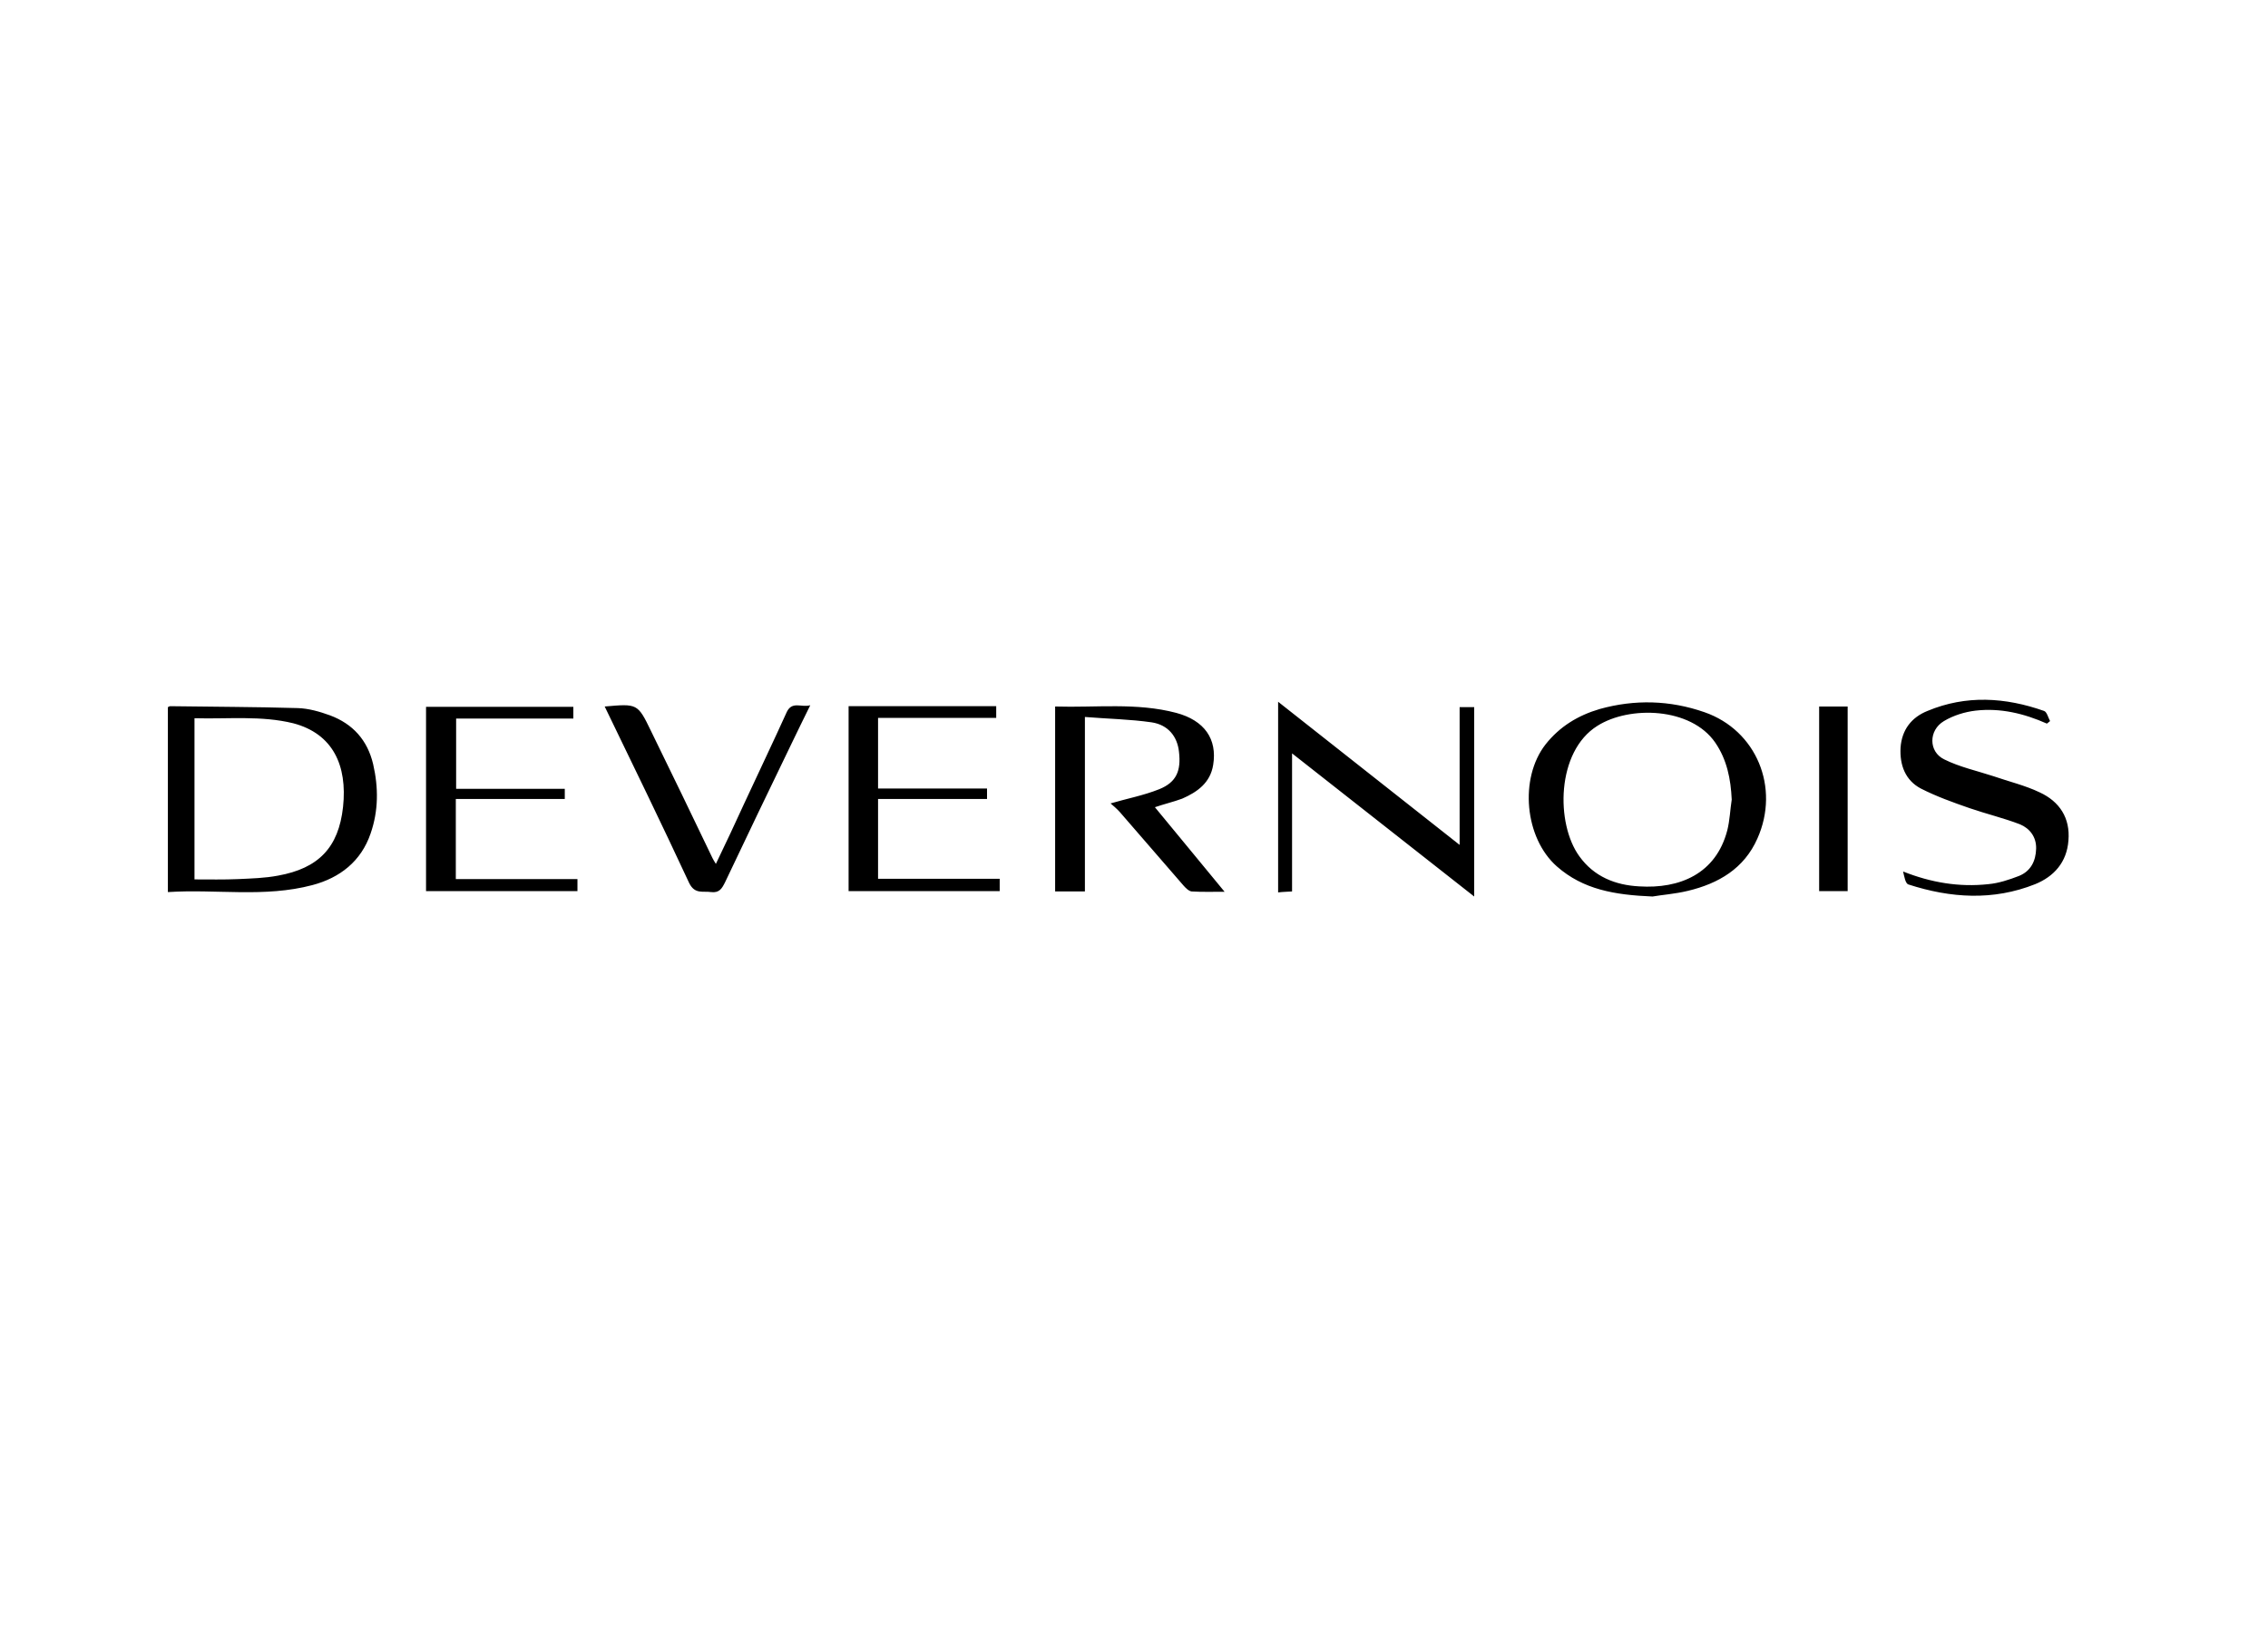 <?xml version="1.0" encoding="UTF-8"?> <svg xmlns="http://www.w3.org/2000/svg" xmlns:xlink="http://www.w3.org/1999/xlink" version="1.0" id="layer" x="0px" y="0px" viewBox="0 0 716 514" style="enable-background:new 0 0 716 514;" xml:space="preserve"> <path d="M53,281.7v-58.4c0.3-0.1,0.5-0.3,0.7-0.3c13.4,0.2,26.9,0.2,40.3,0.6c3.4,0.1,6.9,1.1,10.2,2.3c7.2,2.7,11.8,7.8,13.6,15.4 c1.7,7.4,1.7,14.7-0.8,21.9c-3,8.8-9.7,14-18.4,16.3C83.5,283.5,68.3,280.7,53,281.7z M61.4,226.8v50.9c4.7,0,9.3,0.1,13.8-0.1 c4.2-0.2,8.4-0.3,12.6-1.1c12.7-2.3,19.1-8.8,20.5-21.7c1.4-13.1-3.2-23.1-15.7-26.4C82.5,225.9,72,227.1,61.4,226.8z M521.7,283.1 c-12-0.5-21.9-2.2-30.2-9.5c-10.2-9-11.9-27.8-3.6-38.5c4.5-5.7,10.3-9.2,17.1-11.2c11.1-3.1,22.2-2.8,33.1,1 c16.4,5.7,23.9,23.8,16.7,39.9c-4.2,9.5-12.3,14.2-21.9,16.5C528.8,282.3,524.5,282.6,521.7,283.1L521.7,283.1z M546.7,252.5 c-0.3-6.5-1.5-12.6-5.2-18c-7.7-11.2-27.1-11.7-37.2-5.3c-13,8.1-13.2,30.9-5.7,41.2c4.6,6.4,11.3,9.1,18.9,9.5 c12.7,0.8,24.2-3.9,27.8-17.7C546.1,259,546.2,255.7,546.7,252.5z M364.6,254.9c7.2,8.8,14.4,17.4,22,26.7c-3.9,0-7.1,0.1-10.4-0.1 c-0.9-0.1-1.9-1.1-2.6-1.9c-6.7-7.7-13.4-15.5-20.1-23.2c-1-1.1-2.2-2.1-2.9-2.7c5.1-1.5,10.4-2.5,15.4-4.5 c5.4-2.2,6.9-5.8,6.2-11.8c-0.5-4.8-3.4-8.5-8.6-9.3c-6.9-1-13.8-1.1-21.1-1.7v55.1h-9.4v-58.4c12.9,0.4,25.7-1.3,38.2,2 c9,2.4,13,8.3,11.7,16.4c-0.9,5.7-5,8.6-9.8,10.7C370.5,253.2,367.5,253.9,364.6,254.9z M465.4,283.1c-19.3-15.2-38.2-30-57.5-45.2 v43.6c-1.3,0.1-2.7,0.1-4.4,0.3v-60.2c19.1,15.1,38,30,57.3,45.2v-43.5h4.6V283.1z M646.2,228.5c-7.2-3.2-14.7-5-22.5-4.1 c-3.4,0.4-7,1.5-10,3.3c-4.9,2.9-4.9,9.7,0.1,12.1c4.8,2.4,10.3,3.6,15.5,5.3c4.9,1.7,10,2.9,14.6,5.1c6.3,2.9,9.7,8.1,9.1,15.2 c-0.5,6.9-4.6,11.4-10.5,13.8c-13.3,5.3-26.7,4.4-40,0.1c-1-0.3-1.3-2.5-1.7-4.1c8.8,3.5,17.7,5,26.9,4c3.3-0.3,6.6-1.4,9.7-2.6 c3.7-1.5,5.3-4.7,5.4-8.6c0.1-3.7-2-6.4-5.1-7.7c-5.2-2-10.7-3.3-15.9-5.1c-5.2-1.8-10.5-3.7-15.4-6.2c-4.9-2.6-6.7-7.4-6.4-12.9 c0.4-5.7,3.5-9.6,8.5-11.6c12.2-5.1,24.6-4.3,36.8,0c0.9,0.3,1.3,2.1,1.9,3.2C646.8,228,646.5,228.3,646.2,228.5L646.2,228.5z M190.9,223.1c10.3-0.9,10.4-1,14.6,7.7c6.5,13.3,13,26.7,19.4,40.1c0.3,0.6,0.6,1.1,1.1,1.9c3.2-6.7,6.2-13,9.1-19.4 c4.4-9.5,9-19.1,13.3-28.6c1.7-3.5,4.6-1.3,7.4-2.1c-2.2,4.4-4.1,8.4-6,12.3c-7,14.5-14,29-20.9,43.6c-1,2-1.8,3.4-4.4,3.1 c-2.5-0.4-5.1,0.8-6.9-2.8C209,260.4,200,241.9,190.9,223.1L190.9,223.1z M144,249.1h34.3v3.2h-34.4v25.3h38.4v3.8h-47.8v-58.2H181 v3.7h-37V249.1L144,249.1z M277.2,249h34.4v3.3h-34.4v25.2h38.4v3.9h-47.7V223h46.6v3.7h-37.3V249L277.2,249z M574.3,223.1h9v58.3 h-9V223.1z"></path> </svg> 